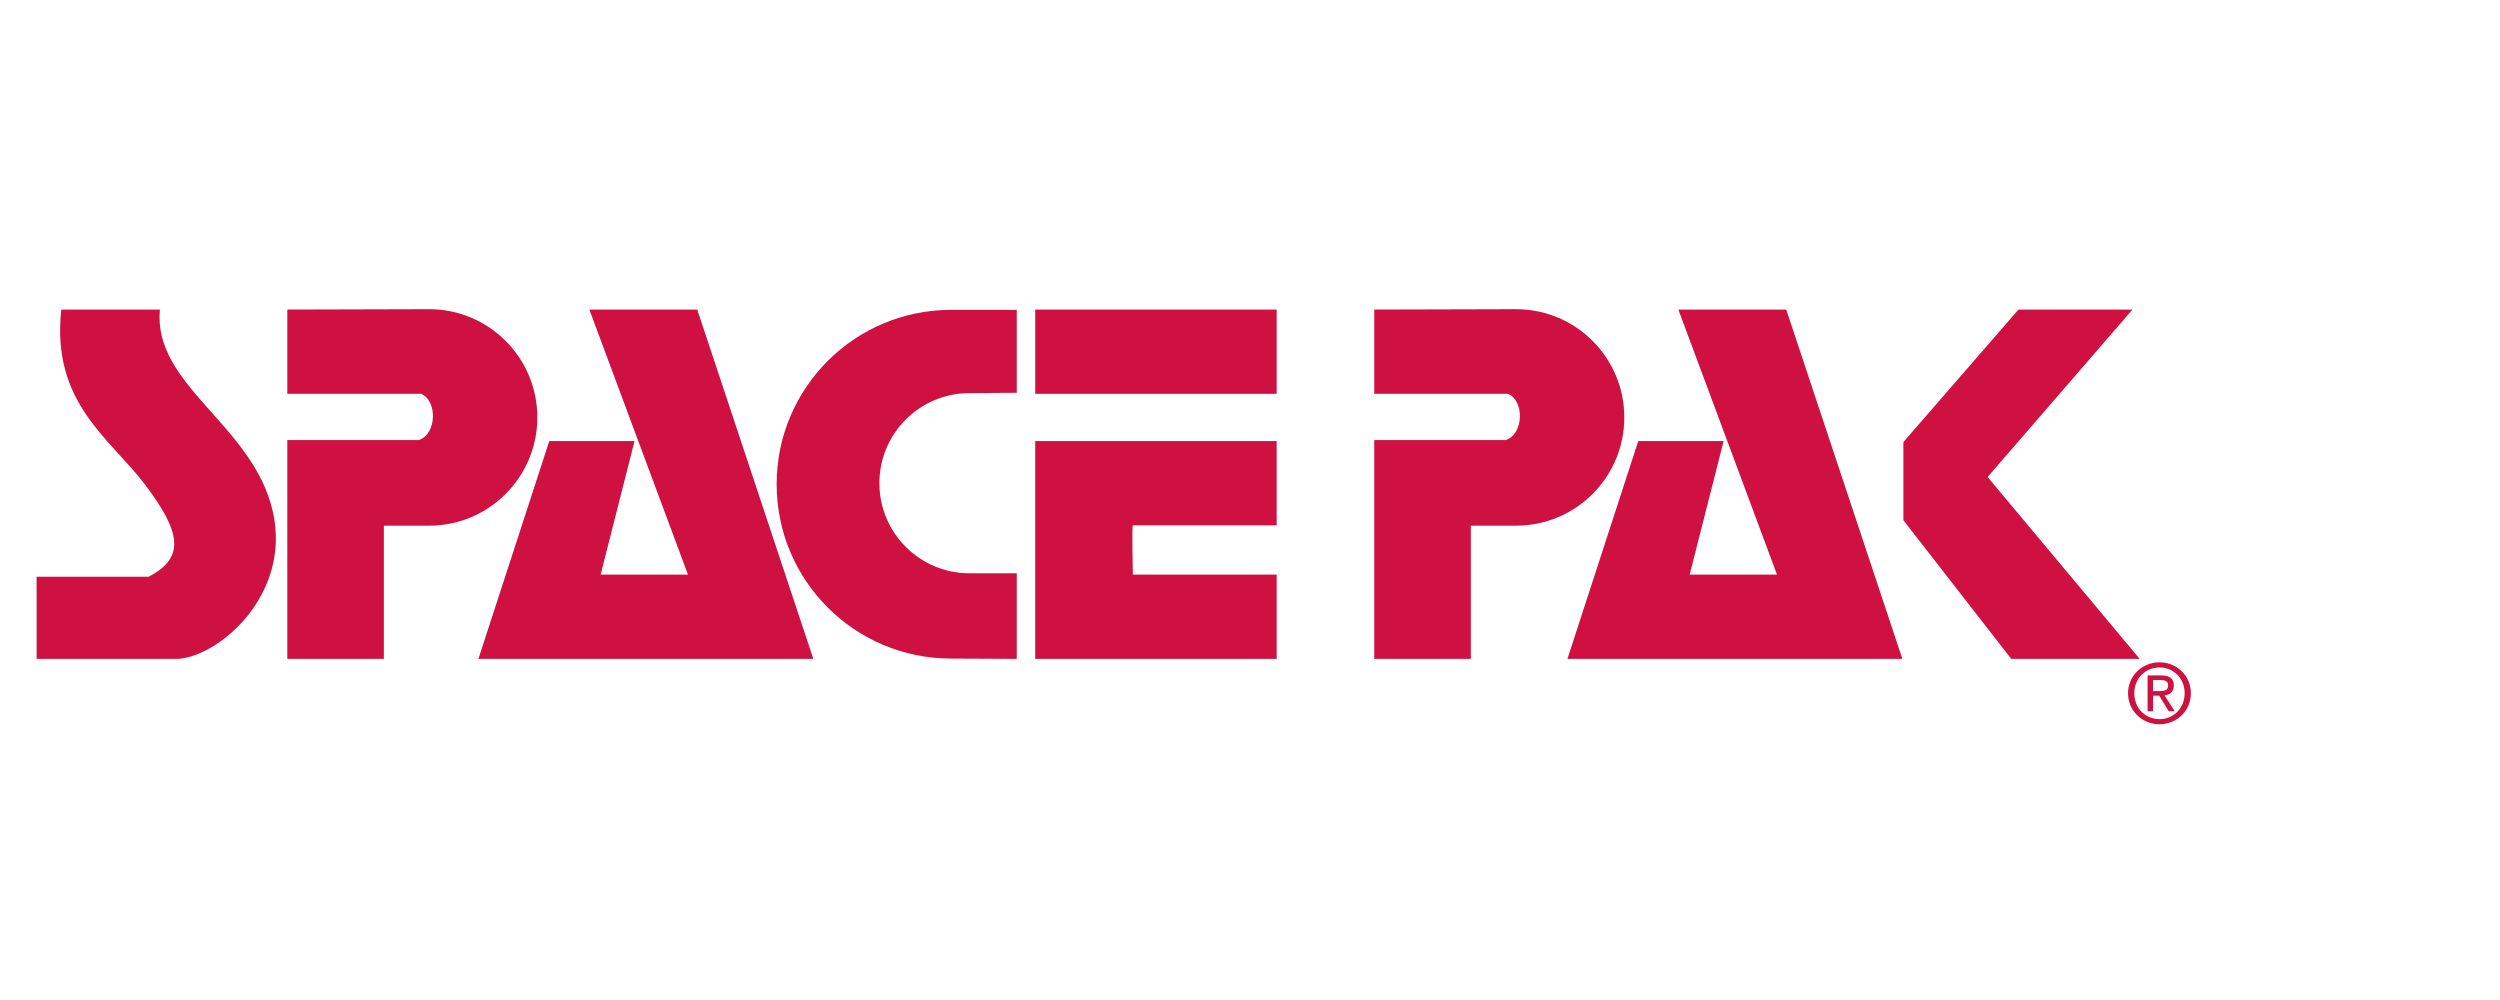 <svg id="Layer_1" xmlns="http://www.w3.org/2000/svg" xmlns:xlink="http://www.w3.org/1999/xlink" width="500" height="200" preserveAspectRatio="none"><g><path fill="#ce1141" d="M29.719 115.341H7.32v16.437h28.364c8.288-.61 22.575-12.942 18.899-29.383C50.679 84.926 30.538 77.117 31.98 61.914H12.257c-2.053 18.695 9.788 25.738 16.848 35.134C35.912 106.12 37.326 111.437 29.719 115.341z"/><path fill="#ce1141" d="M85.819 61.838c11.954.0 21.645 9.693 21.645 21.65.0 11.951-9.691 21.646-21.645 21.646h-9.046v26.643H57.459v-43.77h26.303c3.696-1.232 3.696-8.016.414-9.246H57.459V61.914L85.819 61.838z"/><polygon fill="#ce1141" points="117.871,61.914 137.593,114.923 120.127,114.923 126.908,88.21 109.856,88.21 95.681,131.777 162.667,131.777 139.449,61.914"/><path fill="#ce1141" d="M190.195 131.713c-19.255.0-34.866-15.607-34.866-34.87.0-19.259 15.611-34.868 34.866-34.868h13.156v16.583l-9.452.065c-9.947.0-18.022 8.064-18.022 18.014.0 9.952 8.075 18.019 18.022 18.019h9.452v17.121L190.195 131.713z"/><g><rect x="207.046" y="61.914" fill="#ce1141" width="48.288" height="16.849"/><path fill="#ce1141" d="M231.191 70.336"/></g><path fill="#ce1141" d="M207.046 88.21v43.567h48.288v-16.854h-28.766s-.209-9.857.0-9.857c.205.0 28.766.0 28.766.0V88.21H207.046z"/><path fill="#ce1141" d="M303.219 61.838c11.945.0 21.642 9.693 21.642 21.65.0 11.951-9.696 21.646-21.642 21.646h-9.054v26.643h-19.313v-43.77h26.311c3.688-1.232 3.688-8.016.405-9.246h-26.716V61.914L303.219 61.838z"/><polygon fill="#ce1141" points="335.673,61.914 355.398,114.923 337.934,114.923 344.722,88.21 327.654,88.21 313.486,131.777 380.473,131.777 357.247,61.914"/><polygon fill="#ce1141" points="402.248,131.777 380.674,104.037 380.674,88.419 403.69,61.914 426.495,61.914 397.524,95.4 427.938,131.777"/><path fill="#ce1141" d="M425.609 138.644c0-3.561 2.892-6.186 6.301-6.186 3.379.0 6.267 2.625 6.267 6.186.0 3.592-2.888 6.212-6.267 6.212C428.501 144.855 425.609 142.235 425.609 138.644zM431.91 143.827c2.807.0 5.02-2.199 5.02-5.184.0-2.938-2.213-5.149-5.02-5.149-2.845.0-5.052 2.211-5.052 5.149C426.858 141.628 429.065 143.827 431.91 143.827zM430.601 142.235h-1.086v-7.152h2.726c1.685.0 2.52.622 2.52 2.032.0 1.28-.808 1.837-1.855 1.969l2.042 3.151h-1.222l-1.883-3.101h-1.241V142.235zM431.891 138.215c.921.0 1.736-.062 1.736-1.164.0-.886-.799-1.052-1.558-1.052H430.6v2.216h1.291z"/><g/></g></svg>